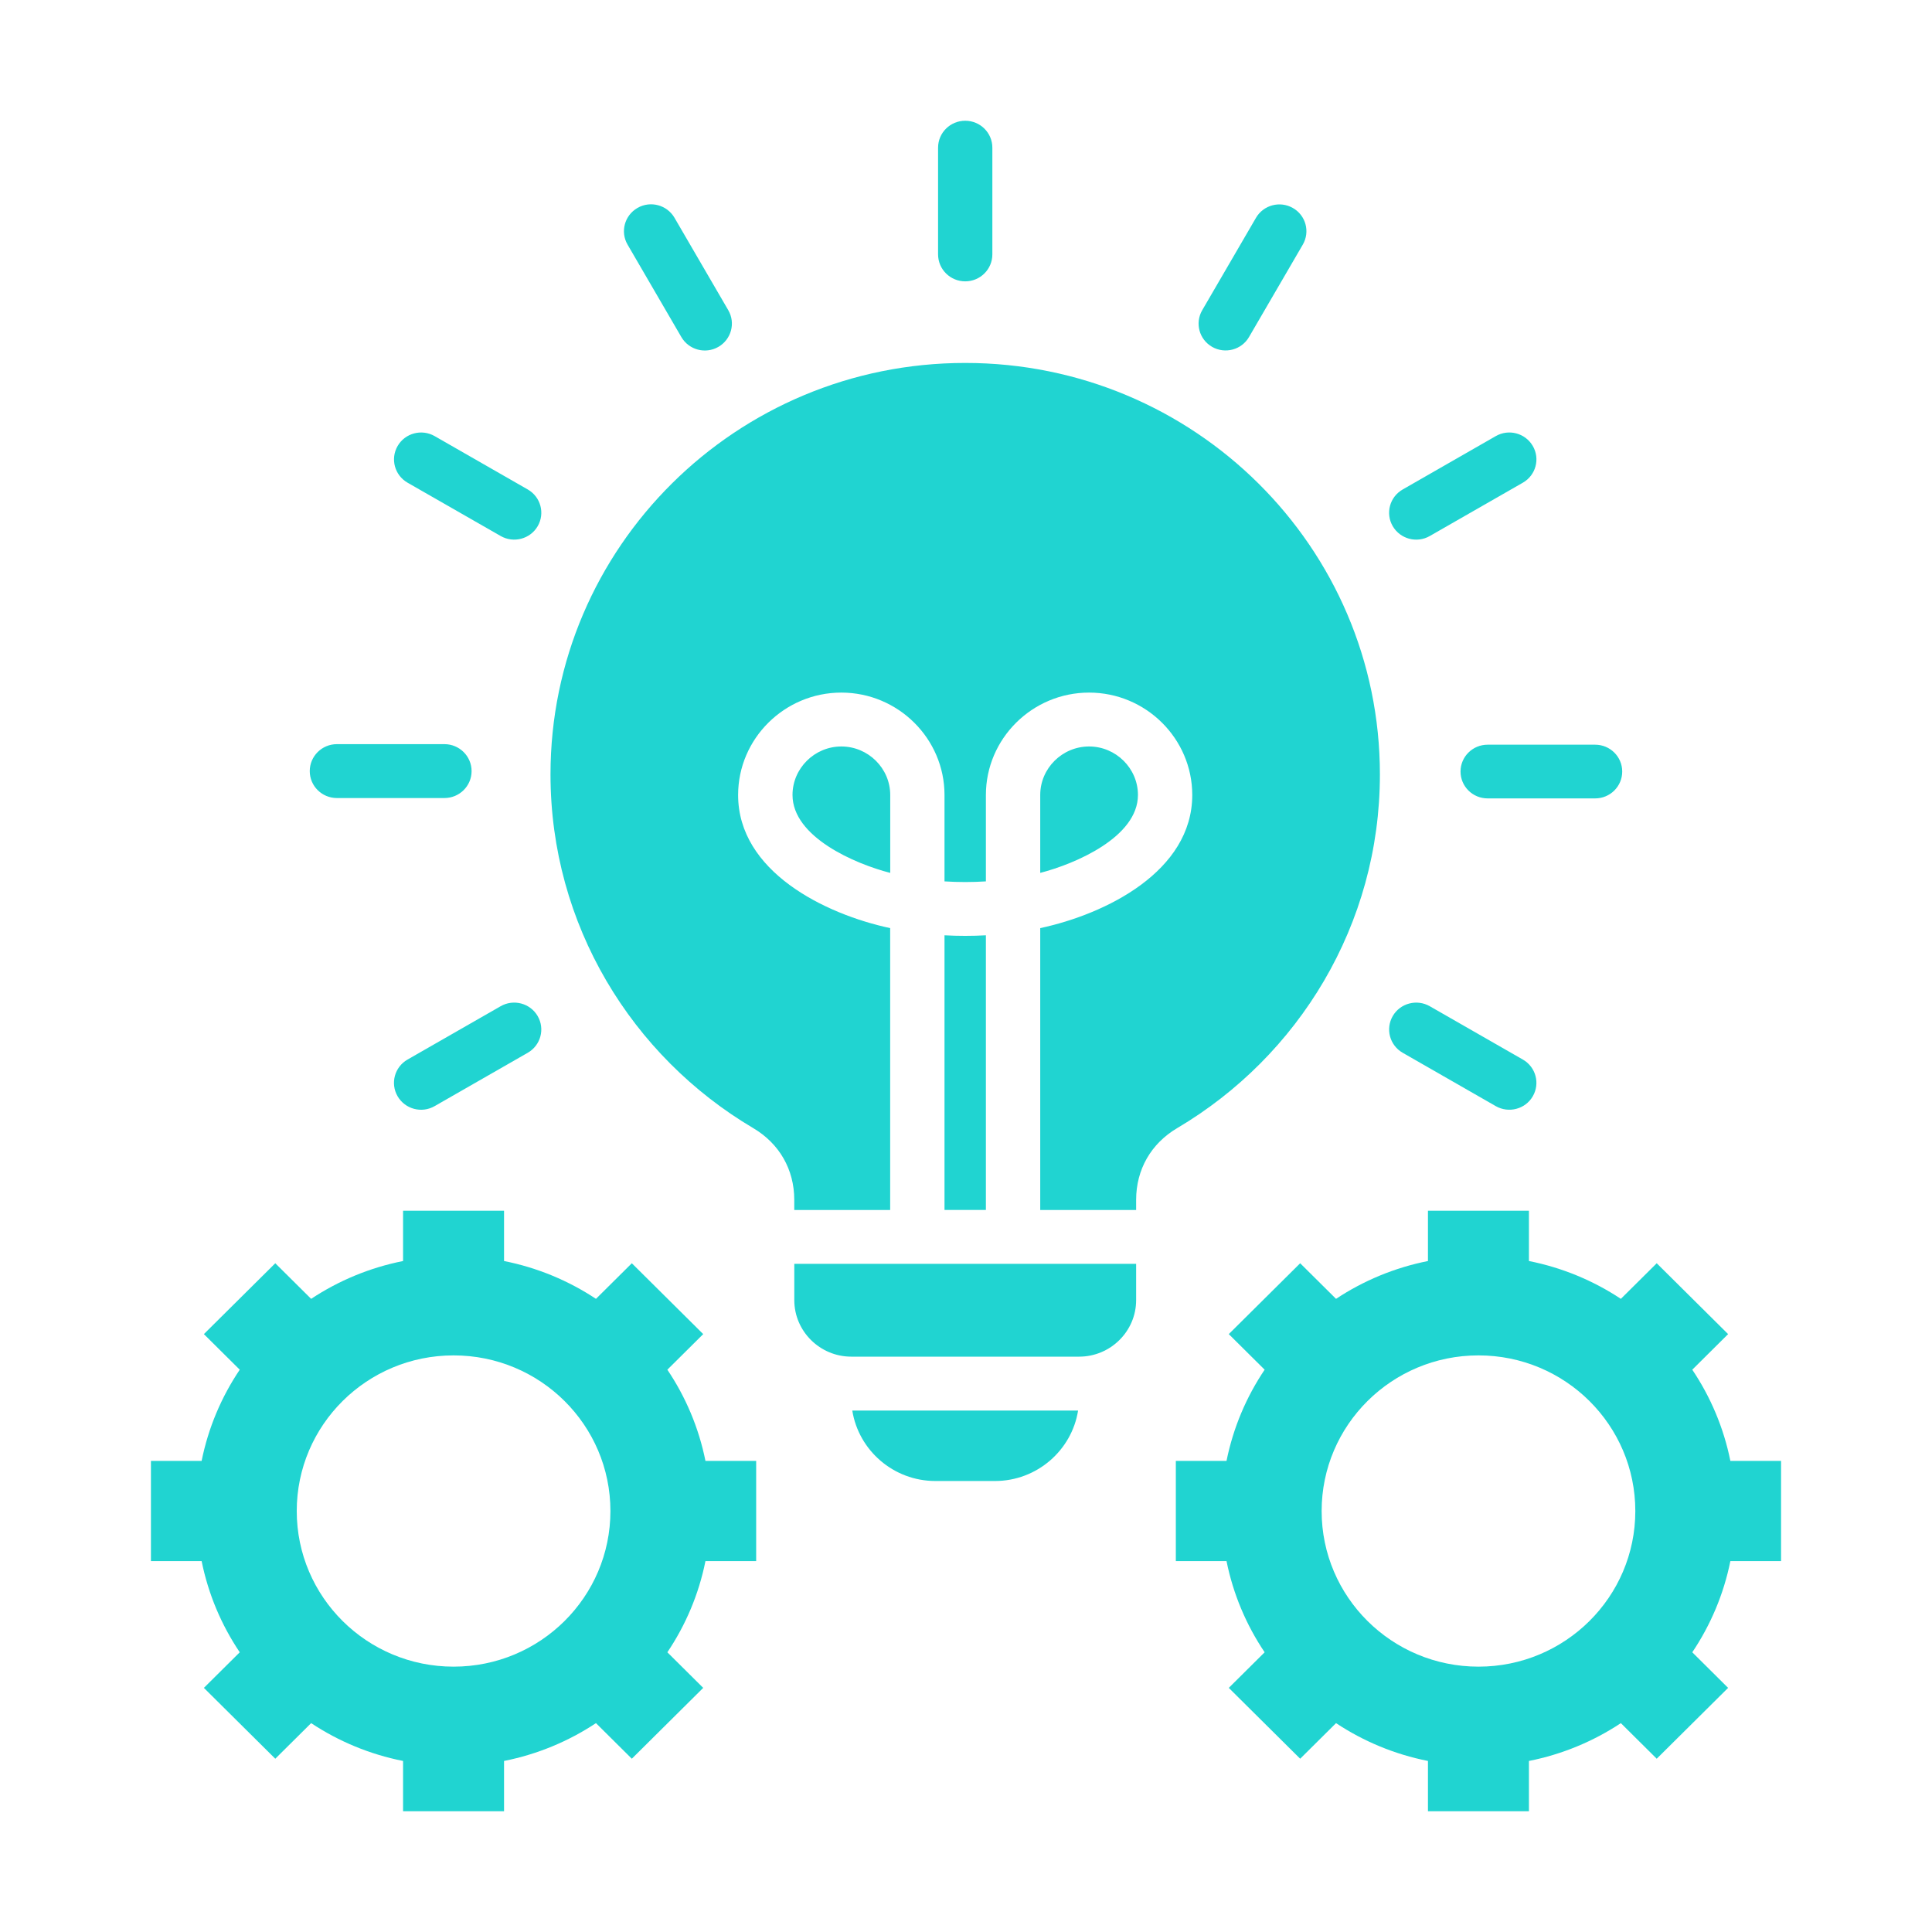 <svg width="64" height="64" viewBox="0 0 64 64" fill="none" xmlns="http://www.w3.org/2000/svg">
<path fill-rule="evenodd" clip-rule="evenodd" d="M35.713 46.726C35.504 48.044 34.347 49.06 32.961 49.06H30.985C29.598 49.06 28.443 48.045 28.233 46.726H35.712H35.713ZM13.352 40.107H16.697V41.773C17.804 41.993 18.835 42.425 19.742 43.026L20.93 41.847L23.295 44.194L22.107 45.373C22.713 46.273 23.148 47.295 23.369 48.394H25.049V51.713H23.369C23.148 52.813 22.713 53.834 22.107 54.734L23.295 55.913L20.93 58.26L19.742 57.081C18.835 57.682 17.804 58.114 16.697 58.334V60H13.352V58.334C12.243 58.114 11.214 57.682 10.307 57.081L9.119 58.26L6.754 55.913L7.942 54.734C7.336 53.834 6.901 52.812 6.679 51.713H5V48.394H6.679C6.901 47.295 7.336 46.273 7.942 45.373L6.754 44.194L9.119 41.847L10.307 43.026C11.214 42.425 12.245 41.993 13.352 41.773V40.107ZM15.026 44.899C12.156 44.899 9.83 47.207 9.83 50.055C9.83 52.902 12.156 55.21 15.026 55.21C17.896 55.21 20.221 52.902 20.221 50.055C20.221 47.207 17.896 44.899 15.026 44.899ZM47.303 40.107H50.648V41.773C51.755 41.993 52.786 42.425 53.693 43.026L54.881 41.847L57.246 44.194L56.059 45.373C56.664 46.273 57.099 47.295 57.321 48.394H59V51.713H57.321C57.099 52.813 56.664 53.834 56.059 54.734L57.246 55.913L54.881 58.26L53.693 57.081C52.786 57.682 51.755 58.114 50.648 58.334V60H47.303V58.334C46.194 58.114 45.165 57.682 44.258 57.081L43.07 58.26L40.705 55.913L41.893 54.734C41.287 53.834 40.852 52.812 40.63 51.713H38.951V48.394H40.63C40.852 47.295 41.287 46.273 41.893 45.373L40.705 44.194L43.07 41.847L44.258 43.026C45.165 42.425 46.196 41.993 47.303 41.773V40.107ZM48.977 44.899C46.107 44.899 43.781 47.207 43.781 50.055C43.781 52.902 46.107 55.21 48.977 55.21C51.847 55.21 54.172 52.902 54.172 50.055C54.172 47.207 51.847 44.899 48.977 44.899ZM41.376 11.163C41.13 11.589 40.583 11.735 40.154 11.491C39.725 11.246 39.578 10.703 39.824 10.278L41.605 7.217C41.852 6.791 42.399 6.645 42.828 6.89C43.257 7.134 43.404 7.677 43.157 8.103L41.376 11.163ZM16.583 33.333C17.012 33.086 17.561 33.231 17.81 33.657C18.059 34.083 17.912 34.627 17.483 34.874L14.398 36.642C13.969 36.889 13.421 36.743 13.172 36.317C12.923 35.891 13.07 35.347 13.499 35.1L16.583 33.333ZM14.723 24.651C15.219 24.651 15.622 25.051 15.622 25.544C15.622 26.037 15.219 26.436 14.723 26.436H11.16C10.663 26.436 10.261 26.037 10.261 25.544C10.261 25.051 10.663 24.651 11.16 24.651H14.723ZM17.484 16.215C17.913 16.462 18.059 17.006 17.811 17.432C17.562 17.857 17.014 18.002 16.585 17.756L13.5 15.989C13.071 15.742 12.925 15.198 13.173 14.772C13.421 14.346 13.97 14.201 14.399 14.447L17.484 16.215ZM24.124 10.274C24.373 10.699 24.226 11.243 23.797 11.491C23.368 11.738 22.82 11.592 22.571 11.166L20.79 8.105C20.541 7.68 20.688 7.136 21.117 6.888C21.546 6.641 22.094 6.787 22.343 7.213L24.124 10.274ZM32.873 8.427C32.873 8.92 32.471 9.32 31.974 9.32C31.477 9.32 31.075 8.92 31.075 8.427V4.892C31.075 4.399 31.477 4 31.974 4C32.471 4 32.873 4.399 32.873 4.892V8.427ZM46.465 34.874C46.035 34.627 45.89 34.083 46.137 33.657C46.385 33.231 46.935 33.087 47.364 33.333L50.448 35.1C50.877 35.347 51.023 35.891 50.775 36.317C50.528 36.743 49.978 36.887 49.549 36.642L46.465 34.874ZM49.279 26.448C48.783 26.448 48.382 26.05 48.382 25.558C48.382 25.067 48.783 24.669 49.279 24.669H52.842C53.337 24.669 53.738 25.067 53.738 25.558C53.738 26.05 53.337 26.448 52.842 26.448H49.279ZM47.364 17.756C46.935 18.003 46.386 17.857 46.137 17.432C45.888 17.006 46.035 16.462 46.465 16.215L49.549 14.447C49.978 14.2 50.526 14.346 50.775 14.772C51.024 15.198 50.877 15.742 50.448 15.989L47.364 17.756ZM31.974 12.023C39.56 12.023 45.711 18.125 45.711 25.653C45.711 30.635 43.017 34.992 38.996 37.37C38.129 37.882 37.636 38.743 37.636 39.744V40.082H34.459V30.745C36.628 30.281 39.495 28.867 39.495 26.335C39.495 24.468 37.959 22.943 36.077 22.943C34.195 22.943 32.659 24.468 32.659 26.335V29.197C32.203 29.226 31.745 29.226 31.288 29.197V26.335C31.288 24.468 29.752 22.943 27.87 22.943C25.988 22.943 24.451 24.468 24.451 26.335C24.451 28.867 27.319 30.281 29.488 30.745V40.082H26.311V39.744C26.311 38.743 25.818 37.882 24.951 37.37C20.93 34.992 18.236 30.635 18.236 25.653C18.236 18.125 24.387 12.023 31.973 12.023H31.974ZM37.636 41.866V43.068C37.636 44.099 36.788 44.941 35.747 44.941H28.201C27.161 44.941 26.312 44.1 26.312 43.068V41.866H37.636ZM32.659 40.081V30.983C32.203 31.008 31.745 31.008 31.288 30.983V40.081H32.659ZM29.49 28.916V26.334C29.49 25.452 28.76 24.728 27.871 24.728C26.983 24.728 26.253 25.452 26.253 26.334C26.253 27.728 28.323 28.616 29.491 28.916H29.49ZM34.457 28.916C35.624 28.616 37.696 27.728 37.696 26.334C37.696 25.452 36.966 24.728 36.077 24.728C35.188 24.728 34.459 25.452 34.459 26.334V28.916H34.457Z" fill="#20D4D1"/>
</svg>
